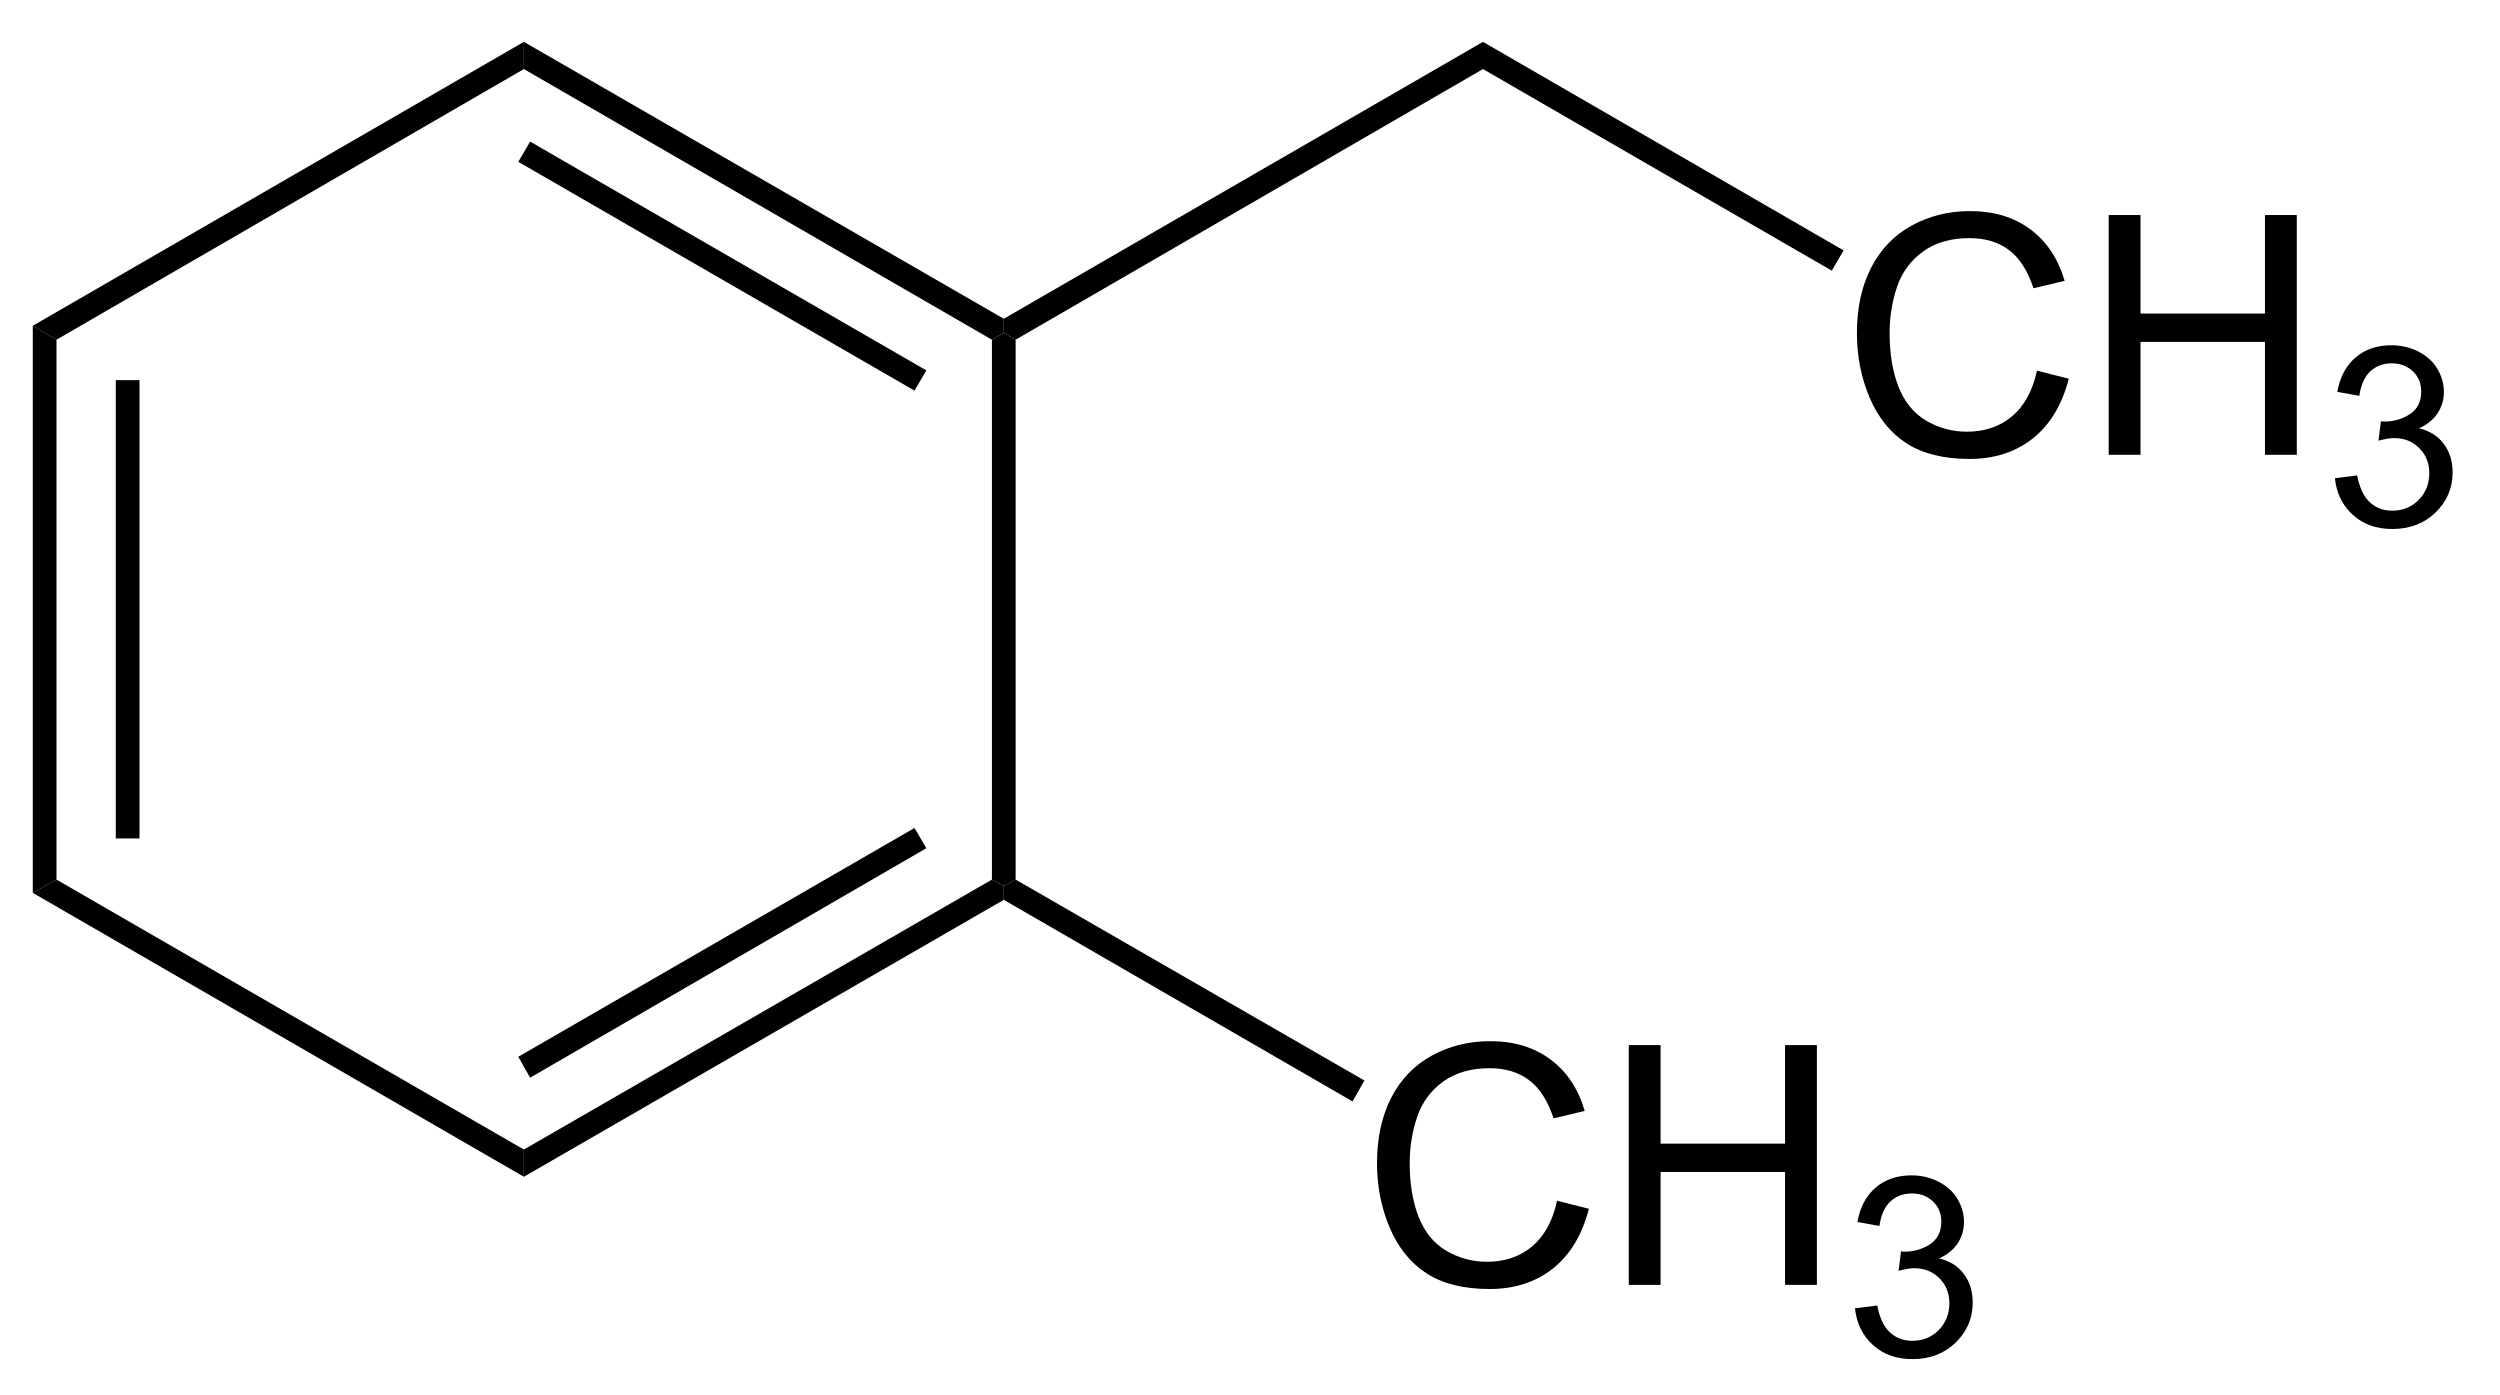<?xml version="1.0" encoding="UTF-8"?>
<!-- Converted by misc2svg (http://www.network-science.de/tools/misc2svg/) -->
<svg xmlns="http://www.w3.org/2000/svg" xmlns:xlink="http://www.w3.org/1999/xlink" width="224pt" height="125pt" viewBox="0 0 224 125" version="1.1">
<defs>
<clipPath id="clip1">
  <path d="M 0 125 L 223.75 125 L 223.75 0 L 0 0 L 0 125 Z M 0 125 "/>
</clipPath>
</defs>
<g id="misc2svg">
<g clip-path="url(#clip1)" clip-rule="nonzero">
<path style=" stroke:none;fill-rule:nonzero;fill:rgb(0%,0%,0%);fill-opacity:1;" d="M 5.062 78.812 L 2.938 80 L 2.938 29.188 L 5.062 30.438 L 5.062 78.812 Z M 5.062 78.812 "/>
<path style=" stroke:none;fill-rule:nonzero;fill:rgb(0%,0%,0%);fill-opacity:1;" d="M 10.375 75.125 L 12.5 75.125 L 12.5 34.062 L 10.375 34.062 L 10.375 75.125 Z M 10.375 75.125 "/>
<path style=" stroke:none;fill-rule:nonzero;fill:rgb(0%,0%,0%);fill-opacity:1;" d="M 46.938 103 L 46.938 105.438 L 2.938 80 L 5.062 78.812 L 46.938 103 Z M 46.938 103 "/>
<path style=" stroke:none;fill-rule:nonzero;fill:rgb(0%,0%,0%);fill-opacity:1;" d="M 88.875 78.812 L 89.938 79.375 L 89.938 80.625 L 46.938 105.438 L 46.938 103 L 88.875 78.812 Z M 88.875 78.812 "/>
<path style=" stroke:none;fill-rule:nonzero;fill:rgb(0%,0%,0%);fill-opacity:1;" d="M 81.938 74.188 L 83 76 L 47.5 96.562 L 46.438 94.688 L 81.938 74.188 Z M 81.938 74.188 "/>
<path style=" stroke:none;fill-rule:nonzero;fill:rgb(0%,0%,0%);fill-opacity:1;" d="M 88.875 30.438 L 89.938 29.812 L 91 30.438 L 91 78.812 L 89.938 79.375 L 88.875 78.812 L 88.875 30.438 Z M 88.875 30.438 "/>
<path style=" stroke:none;fill-rule:nonzero;fill:rgb(0%,0%,0%);fill-opacity:1;" d="M 46.938 6.188 L 46.938 3.75 L 89.938 28.562 L 89.938 29.812 L 88.875 30.438 L 46.938 6.188 Z M 46.938 6.188 "/>
<path style=" stroke:none;fill-rule:nonzero;fill:rgb(0%,0%,0%);fill-opacity:1;" d="M 46.438 14.5 L 47.5 12.688 L 83 33.188 L 81.938 35 L 46.438 14.5 Z M 46.438 14.5 "/>
<path style=" stroke:none;fill-rule:nonzero;fill:rgb(0%,0%,0%);fill-opacity:1;" d="M 5.062 30.438 L 2.938 29.188 L 46.938 3.75 L 46.938 6.188 L 5.062 30.438 Z M 5.062 30.438 "/>
<path style=" stroke:none;fill-rule:nonzero;fill:rgb(0%,0%,0%);fill-opacity:1;" d="M 132.875 3.75 L 132.875 6.188 L 91 30.438 L 89.938 29.812 L 89.938 28.562 L 132.875 3.75 Z M 132.875 3.75 "/>
<path style=" stroke:none;fill-rule:nonzero;fill:rgb(0%,0%,0%);fill-opacity:1;" d="M 182.512 33.211 L 185.363 33.934 C 184.762 36.266 183.688 38.051 182.141 39.285 C 180.586 40.512 178.695 41.121 176.457 41.121 C 174.152 41.121 172.266 40.652 170.812 39.715 C 169.367 38.766 168.266 37.398 167.512 35.613 C 166.754 33.816 166.379 31.898 166.379 29.852 C 166.379 27.617 166.797 25.664 167.648 23.992 C 168.508 22.328 169.723 21.062 171.301 20.203 C 172.875 19.344 174.609 18.914 176.516 18.914 C 178.664 18.914 180.465 19.461 181.926 20.555 C 183.395 21.648 184.414 23.188 184.992 25.164 L 182.199 25.828 C 181.691 24.266 180.961 23.129 180.012 22.41 C 179.074 21.695 177.887 21.336 176.457 21.336 C 174.801 21.336 173.422 21.734 172.316 22.527 C 171.207 23.324 170.426 24.383 169.973 25.711 C 169.527 27.039 169.309 28.414 169.309 29.832 C 169.309 31.656 169.566 33.25 170.09 34.617 C 170.621 35.984 171.445 37.008 172.57 37.684 C 173.703 38.348 174.918 38.68 176.223 38.68 C 177.824 38.68 179.172 38.227 180.266 37.312 C 181.367 36.391 182.121 35.023 182.512 33.211 Z M 182.512 33.211 "/>
<path style=" stroke:none;fill-rule:nonzero;fill:rgb(0%,0%,0%);fill-opacity:1;" d="M 188.938 40.75 L 188.938 19.266 L 191.789 19.266 L 191.789 28.094 L 202.941 28.094 L 202.941 19.266 L 205.793 19.266 L 205.793 40.75 L 202.941 40.75 L 202.941 30.633 L 191.789 30.633 L 191.789 40.75 L 188.938 40.75 Z M 188.938 40.75 "/>
<path style=" stroke:none;fill-rule:nonzero;fill:rgb(0%,0%,0%);fill-opacity:1;" d="M 209.207 42.848 L 211.199 42.594 C 211.418 43.719 211.805 44.523 212.352 45.016 C 212.898 45.516 213.562 45.758 214.344 45.758 C 215.281 45.758 216.066 45.441 216.707 44.801 C 217.34 44.152 217.664 43.352 217.664 42.398 C 217.664 41.492 217.359 40.738 216.766 40.152 C 216.18 39.559 215.426 39.254 214.52 39.254 C 214.137 39.254 213.668 39.332 213.113 39.488 L 213.328 37.75 C 213.453 37.766 213.566 37.77 213.66 37.77 C 214.488 37.77 215.246 37.551 215.926 37.105 C 216.598 36.668 216.941 35.988 216.941 35.074 C 216.941 34.348 216.691 33.746 216.199 33.277 C 215.699 32.801 215.07 32.555 214.305 32.555 C 213.531 32.555 212.887 32.801 212.371 33.277 C 211.863 33.762 211.535 34.488 211.395 35.465 L 209.422 35.113 C 209.656 33.785 210.203 32.762 211.062 32.027 C 211.922 31.301 212.984 30.934 214.266 30.934 C 215.133 30.934 215.945 31.125 216.688 31.5 C 217.43 31.883 217.996 32.395 218.387 33.043 C 218.777 33.699 218.973 34.387 218.973 35.113 C 218.973 35.816 218.781 36.457 218.406 37.027 C 218.039 37.59 217.488 38.039 216.746 38.375 C 217.691 38.602 218.43 39.059 218.953 39.762 C 219.484 40.457 219.754 41.316 219.754 42.34 C 219.754 43.746 219.234 44.949 218.211 45.934 C 217.195 46.91 215.906 47.398 214.344 47.398 C 212.922 47.398 211.746 46.98 210.809 46.129 C 209.879 45.285 209.348 44.191 209.207 42.848 Z M 209.207 42.848 "/>
<path style=" stroke:none;fill-rule:nonzero;fill:rgb(0%,0%,0%);fill-opacity:1;" d="M 165.188 22.438 L 164.125 24.25 L 132.875 6.188 L 132.875 3.75 L 165.188 22.438 Z M 165.188 22.438 "/>
<path style=" stroke:none;fill-rule:nonzero;fill:rgb(0%,0%,0%);fill-opacity:1;" d="M 139.512 107.586 L 142.363 108.309 C 141.762 110.645 140.688 112.426 139.141 113.66 C 137.586 114.887 135.695 115.496 133.457 115.496 C 131.152 115.496 129.266 115.027 127.812 114.09 C 126.367 113.145 125.266 111.777 124.512 109.988 C 123.754 108.191 123.379 106.273 123.379 104.227 C 123.379 101.992 123.797 100.039 124.648 98.367 C 125.508 96.703 126.723 95.438 128.301 94.578 C 129.875 93.719 131.609 93.289 133.516 93.289 C 135.664 93.289 137.465 93.836 138.926 94.93 C 140.395 96.023 141.414 97.562 141.992 99.539 L 139.199 100.203 C 138.691 98.641 137.961 97.504 137.012 96.785 C 136.074 96.074 134.887 95.711 133.457 95.711 C 131.801 95.711 130.422 96.113 129.316 96.902 C 128.207 97.699 127.426 98.758 126.973 100.086 C 126.527 101.414 126.309 102.793 126.309 104.207 C 126.309 106.035 126.566 107.625 127.09 108.992 C 127.621 110.359 128.445 111.387 129.57 112.059 C 130.703 112.723 131.918 113.055 133.223 113.055 C 134.824 113.055 136.172 112.602 137.266 111.688 C 138.367 110.766 139.121 109.398 139.512 107.586 Z M 139.512 107.586 "/>
<path style=" stroke:none;fill-rule:nonzero;fill:rgb(0%,0%,0%);fill-opacity:1;" d="M 145.938 115.125 L 145.938 93.641 L 148.789 93.641 L 148.789 102.469 L 159.941 102.469 L 159.941 93.641 L 162.793 93.641 L 162.793 115.125 L 159.941 115.125 L 159.941 105.008 L 148.789 105.008 L 148.789 115.125 L 145.938 115.125 Z M 145.938 115.125 "/>
<path style=" stroke:none;fill-rule:nonzero;fill:rgb(0%,0%,0%);fill-opacity:1;" d="M 166.207 117.227 L 168.199 116.973 C 168.418 118.094 168.805 118.898 169.352 119.395 C 169.898 119.891 170.562 120.137 171.344 120.137 C 172.281 120.137 173.066 119.816 173.707 119.18 C 174.34 118.527 174.664 117.727 174.664 116.777 C 174.664 115.867 174.359 115.117 173.766 114.531 C 173.18 113.934 172.426 113.633 171.52 113.633 C 171.137 113.633 170.668 113.711 170.113 113.867 L 170.328 112.129 C 170.453 112.141 170.566 112.148 170.66 112.148 C 171.488 112.148 172.246 111.926 172.926 111.484 C 173.598 111.043 173.941 110.363 173.941 109.453 C 173.941 108.723 173.691 108.125 173.199 107.656 C 172.699 107.176 172.07 106.934 171.305 106.934 C 170.531 106.934 169.887 107.176 169.371 107.656 C 168.863 108.137 168.535 108.867 168.395 109.844 L 166.422 109.492 C 166.656 108.164 167.203 107.137 168.062 106.406 C 168.922 105.676 169.984 105.312 171.266 105.312 C 172.133 105.312 172.945 105.5 173.688 105.879 C 174.43 106.258 174.996 106.77 175.387 107.422 C 175.777 108.074 175.973 108.762 175.973 109.492 C 175.973 110.195 175.781 110.832 175.406 111.406 C 175.039 111.965 174.488 112.414 173.746 112.754 C 174.691 112.977 175.43 113.438 175.953 114.141 C 176.484 114.832 176.754 115.691 176.754 116.719 C 176.754 118.125 176.234 119.324 175.211 120.312 C 174.195 121.289 172.906 121.777 171.344 121.777 C 169.922 121.777 168.746 121.355 167.809 120.508 C 166.879 119.66 166.348 118.566 166.207 117.227 Z M 166.207 117.227 "/>
<path style=" stroke:none;fill-rule:nonzero;fill:rgb(0%,0%,0%);fill-opacity:1;" d="M 122.25 96.812 L 121.188 98.688 L 89.938 80.625 L 89.938 79.375 L 91 78.812 L 122.25 96.812 Z M 122.25 96.812 "/>
</g>
</g>
</svg>
